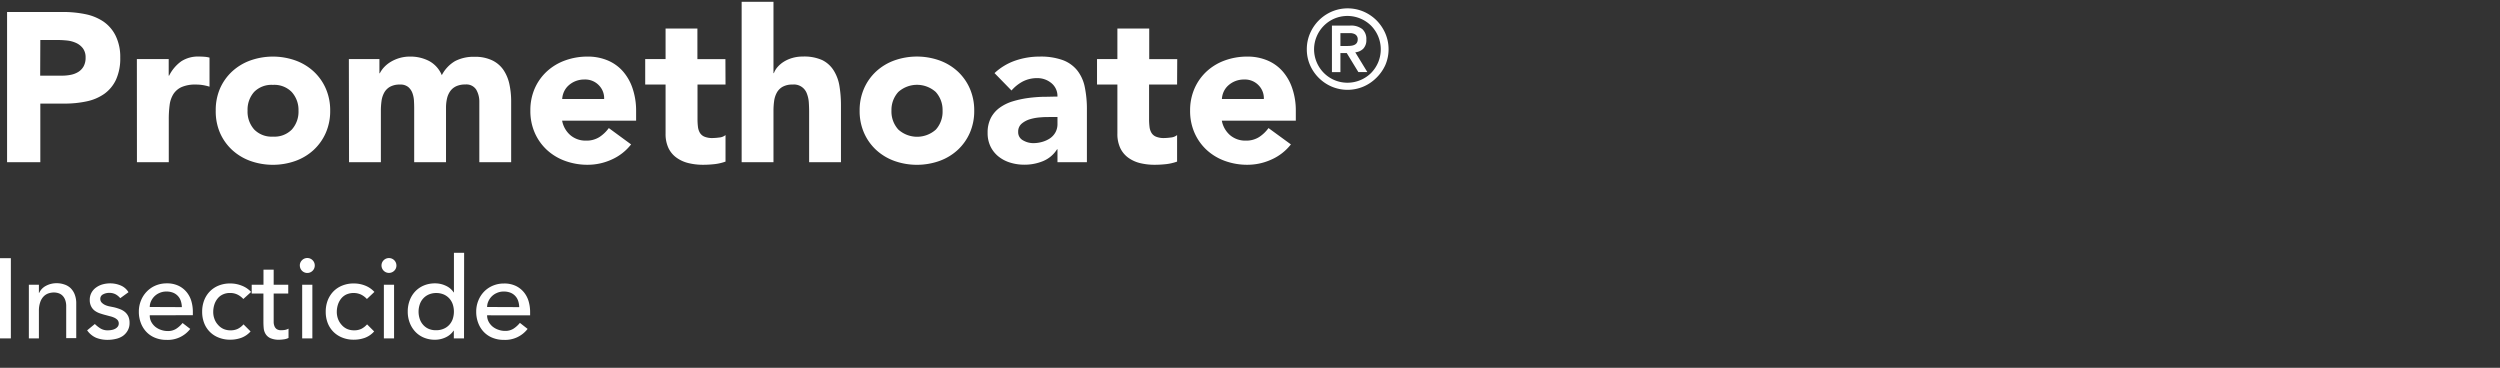 <svg xmlns="http://www.w3.org/2000/svg" viewBox="0 0 706.87 104"><rect x="0" y="0" width="706.87" height="104" fill="#333333" stroke="none"/><defs><style>.cls-1{fill:none;}.cls-2{fill:#fff;}</style></defs><g id="Layer_2" data-name="Layer 2"><rect class="cls-1" x="392.87" width="314" height="104"/><path class="cls-2" d="M2,3.39H17.82a31.17,31.17,0,0,1,6.24.6,14.19,14.19,0,0,1,5.13,2.07,10.46,10.46,0,0,1,3.48,4A13.56,13.56,0,0,1,34,16.29a14.47,14.47,0,0,1-1.2,6.24,10.24,10.24,0,0,1-3.3,4,13.38,13.38,0,0,1-5,2.13,29.19,29.19,0,0,1-6.24.63H11.4V45.87H2Zm9.36,18h6.24a12.07,12.07,0,0,0,2.43-.24,6.25,6.25,0,0,0,2.1-.81,4.32,4.32,0,0,0,1.5-1.56,4.93,4.93,0,0,0,.57-2.49,4.21,4.21,0,0,0-.75-2.61,5,5,0,0,0-1.92-1.53A8.22,8.22,0,0,0,19,11.46a26.67,26.67,0,0,0-2.76-.15H11.4Z"/><path class="cls-2" d="M38.7,16.71h9v4.68h.12a11.06,11.06,0,0,1,3.42-4.05,8.65,8.65,0,0,1,5-1.35q.78,0,1.56.06a7.72,7.72,0,0,1,1.44.24v8.22a13.59,13.59,0,0,0-1.89-.45,12.24,12.24,0,0,0-1.95-.15,9.56,9.56,0,0,0-4.08.72,5.42,5.42,0,0,0-2.31,2,7.64,7.64,0,0,0-1.05,3.09,30.09,30.09,0,0,0-.24,4V45.87h-9Z"/><path class="cls-2" d="M61,31.29A15.31,15.31,0,0,1,62.22,25a14.5,14.5,0,0,1,3.45-4.83,15.24,15.24,0,0,1,5.16-3.09,19.09,19.09,0,0,1,12.66,0,15.24,15.24,0,0,1,5.16,3.09A14.5,14.5,0,0,1,92.1,25a15.31,15.31,0,0,1,1.26,6.3,15.28,15.28,0,0,1-1.26,6.3,14.5,14.5,0,0,1-3.45,4.83,15.24,15.24,0,0,1-5.16,3.09,19.09,19.09,0,0,1-12.66,0,15.24,15.24,0,0,1-5.16-3.09,14.5,14.5,0,0,1-3.45-4.83A15.28,15.28,0,0,1,61,31.29Zm9,0a7.54,7.54,0,0,0,1.89,5.34,6.88,6.88,0,0,0,5.31,2,6.88,6.88,0,0,0,5.31-2,7.54,7.54,0,0,0,1.89-5.34A7.54,7.54,0,0,0,82.47,26a6.88,6.88,0,0,0-5.31-2,6.88,6.88,0,0,0-5.31,2A7.54,7.54,0,0,0,70,31.29Z"/><path class="cls-2" d="M98.64,16.71h8.64v4h.12A7.29,7.29,0,0,1,108.6,19a8.73,8.73,0,0,1,1.86-1.5,10.63,10.63,0,0,1,2.46-1.08,10.26,10.26,0,0,1,3-.42,11.39,11.39,0,0,1,5.43,1.26,8,8,0,0,1,3.57,4,9.79,9.79,0,0,1,3.78-4,11.36,11.36,0,0,1,5.46-1.2,11.14,11.14,0,0,1,5,1,8.1,8.1,0,0,1,3.18,2.7,11.47,11.47,0,0,1,1.68,4,22.93,22.93,0,0,1,.51,4.95V45.87h-9v-17a6.77,6.77,0,0,0-.87-3.51,3.29,3.29,0,0,0-3.09-1.47,6,6,0,0,0-2.61.51,4.3,4.3,0,0,0-1.68,1.41,5.86,5.86,0,0,0-.9,2.1,11.45,11.45,0,0,0-.27,2.52V45.87h-9V30.45q0-.78-.06-1.92a7.67,7.67,0,0,0-.42-2.16,4.13,4.13,0,0,0-1.17-1.74,3.46,3.46,0,0,0-2.37-.72,5.56,5.56,0,0,0-2.82.63,4.29,4.29,0,0,0-1.65,1.68,6.87,6.87,0,0,0-.75,2.37,20.42,20.42,0,0,0-.18,2.76V45.87h-9Z"/><path class="cls-2" d="M178.44,40.83A14.36,14.36,0,0,1,173,45.09a16.36,16.36,0,0,1-6.84,1.5,18.38,18.38,0,0,1-6.33-1.08,15.24,15.24,0,0,1-5.16-3.09,14.5,14.5,0,0,1-3.45-4.83,15.28,15.28,0,0,1-1.26-6.3A15.31,15.31,0,0,1,151.2,25a14.5,14.5,0,0,1,3.45-4.83,15.24,15.24,0,0,1,5.16-3.09A18.38,18.38,0,0,1,166.14,16a14.4,14.4,0,0,1,5.67,1.08,11.81,11.81,0,0,1,4.32,3.09A14.07,14.07,0,0,1,178.86,25a19.51,19.51,0,0,1,1,6.3v2.82H158.94a7.12,7.12,0,0,0,2.34,4.11,6.62,6.62,0,0,0,4.44,1.53,6.76,6.76,0,0,0,3.75-1,10.08,10.08,0,0,0,2.67-2.55ZM170.82,28a5.21,5.21,0,0,0-1.5-3.9,5.33,5.33,0,0,0-4-1.62,6.76,6.76,0,0,0-2.64.48,6.62,6.62,0,0,0-1.95,1.23,5.39,5.39,0,0,0-1.26,1.74,5.73,5.73,0,0,0-.51,2.07Z"/><path class="cls-2" d="M205.14,23.91h-7.92v9.72a18.29,18.29,0,0,0,.12,2.19,4.41,4.41,0,0,0,.54,1.71,2.73,2.73,0,0,0,1.29,1.11,5.72,5.72,0,0,0,2.31.39,15.56,15.56,0,0,0,1.89-.15,3.2,3.2,0,0,0,1.77-.69v7.5a13.62,13.62,0,0,1-3.12.72,28.79,28.79,0,0,1-3.18.18,17.3,17.3,0,0,1-4.2-.48,9.58,9.58,0,0,1-3.36-1.53A7.17,7.17,0,0,1,189,41.85a9.33,9.33,0,0,1-.81-4.08V23.91h-5.76v-7.2h5.76V8.07h9v8.64h7.92Z"/><path class="cls-2" d="M218.7.51V20.67h.12a5.41,5.41,0,0,1,1-1.68,8,8,0,0,1,1.74-1.5,9.47,9.47,0,0,1,2.4-1.08,10.26,10.26,0,0,1,3-.42,12.4,12.4,0,0,1,5.52,1A8,8,0,0,1,235.77,20a11.77,11.77,0,0,1,1.59,4.38,33.26,33.26,0,0,1,.42,5.46V45.87h-9V31.59q0-1.26-.09-2.61a8.23,8.23,0,0,0-.54-2.49,3.87,3.87,0,0,0-4.05-2.58,5.56,5.56,0,0,0-2.82.63,4.29,4.29,0,0,0-1.65,1.68,6.87,6.87,0,0,0-.75,2.37,20.42,20.42,0,0,0-.18,2.76V45.87h-9V.51Z"/><path class="cls-2" d="M243.06,31.29a15.31,15.31,0,0,1,1.26-6.3,14.5,14.5,0,0,1,3.45-4.83,15.24,15.24,0,0,1,5.16-3.09,19.09,19.09,0,0,1,12.66,0,15.24,15.24,0,0,1,5.16,3.09A14.5,14.5,0,0,1,274.2,25a15.31,15.31,0,0,1,1.26,6.3,15.28,15.28,0,0,1-1.26,6.3,14.5,14.5,0,0,1-3.45,4.83,15.24,15.24,0,0,1-5.16,3.09,19.09,19.09,0,0,1-12.66,0,15.24,15.24,0,0,1-5.16-3.09,14.5,14.5,0,0,1-3.45-4.83A15.28,15.28,0,0,1,243.06,31.29Zm9,0A7.54,7.54,0,0,0,254,36.63a7.93,7.93,0,0,0,10.62,0,7.54,7.54,0,0,0,1.89-5.34A7.54,7.54,0,0,0,264.57,26,7.93,7.93,0,0,0,254,26,7.54,7.54,0,0,0,252.06,31.29Z"/><path class="cls-2" d="M299,42.21h-.12a8.51,8.51,0,0,1-4,3.36,13.75,13.75,0,0,1-5.25,1,13.54,13.54,0,0,1-3.93-.57,9.92,9.92,0,0,1-3.33-1.71,8.26,8.26,0,0,1-2.28-2.82,8.58,8.58,0,0,1-.84-3.9,9,9,0,0,1,.93-4.26,8.32,8.32,0,0,1,2.52-2.88,12.39,12.39,0,0,1,3.63-1.77,27.64,27.64,0,0,1,4.23-.93,40.4,40.4,0,0,1,4.38-.36c1.46,0,2.8-.06,4.05-.06a4.68,4.68,0,0,0-1.71-3.81,6.17,6.17,0,0,0-4.05-1.41,8.78,8.78,0,0,0-4,.93A11.1,11.1,0,0,0,286,25.59l-4.8-4.92A16.43,16.43,0,0,1,287,17.16,21,21,0,0,1,294,16a18.23,18.23,0,0,1,6.51,1,9.47,9.47,0,0,1,4.08,2.91,11.21,11.21,0,0,1,2.13,4.71,30.91,30.91,0,0,1,.6,6.45V45.87H299Zm-2.22-9.12c-.69,0-1.53,0-2.55.09a13.39,13.39,0,0,0-2.94.51,6.54,6.54,0,0,0-2.4,1.26,2.9,2.9,0,0,0-1,2.34,2.57,2.57,0,0,0,1.38,2.4,5.77,5.77,0,0,0,2.88.78,9,9,0,0,0,2.55-.36,7.73,7.73,0,0,0,2.19-1,5,5,0,0,0,1.53-1.68A4.84,4.84,0,0,0,299,35V33.09Z"/><path class="cls-2" d="M332.82,23.91H324.9v9.72a16.43,16.43,0,0,0,.12,2.19,4.25,4.25,0,0,0,.54,1.71,2.64,2.64,0,0,0,1.29,1.11,5.69,5.69,0,0,0,2.31.39,15.27,15.27,0,0,0,1.88-.15,3.21,3.21,0,0,0,1.78-.69v7.5a13.62,13.62,0,0,1-3.12.72,28.92,28.92,0,0,1-3.18.18,17.24,17.24,0,0,1-4.2-.48A9.58,9.58,0,0,1,319,44.58a7.17,7.17,0,0,1-2.25-2.73,9.33,9.33,0,0,1-.81-4.08V23.91h-5.76v-7.2h5.76V8.07h9v8.64h7.92Z"/><path class="cls-2" d="M365,40.83a14.36,14.36,0,0,1-5.46,4.26,16.36,16.36,0,0,1-6.84,1.5,18.38,18.38,0,0,1-6.33-1.08,15.24,15.24,0,0,1-5.16-3.09,14.5,14.5,0,0,1-3.45-4.83,15.28,15.28,0,0,1-1.26-6.3,15.31,15.31,0,0,1,1.26-6.3,14.5,14.5,0,0,1,3.45-4.83,15.24,15.24,0,0,1,5.16-3.09A18.38,18.38,0,0,1,352.67,16a14.4,14.4,0,0,1,5.67,1.08,11.81,11.81,0,0,1,4.32,3.09A14.07,14.07,0,0,1,365.39,25a19.51,19.51,0,0,1,1,6.3v2.82H345.47a7.12,7.12,0,0,0,2.34,4.11,6.62,6.62,0,0,0,4.44,1.53,6.76,6.76,0,0,0,3.75-1,10.08,10.08,0,0,0,2.67-2.55ZM357.35,28a5.21,5.21,0,0,0-1.5-3.9,5.33,5.33,0,0,0-4-1.62,6.76,6.76,0,0,0-2.64.48,6.62,6.62,0,0,0-1.95,1.23A5.39,5.39,0,0,0,346,25.92a5.73,5.73,0,0,0-.51,2.07Z"/><path class="cls-2" d="M369.5,13.9a11.09,11.09,0,0,1,.92-4.48,11.74,11.74,0,0,1,6.13-6.14,11.48,11.48,0,0,1,9,0,11.78,11.78,0,0,1,3.66,2.48,12,12,0,0,1,2.48,3.66,11.37,11.37,0,0,1,0,9A12,12,0,0,1,389.17,22a11.78,11.78,0,0,1-3.66,2.48,11.48,11.48,0,0,1-9,0,11.74,11.74,0,0,1-6.13-6.14A11.09,11.09,0,0,1,369.5,13.9Zm2.05,0a9.39,9.39,0,0,0,.74,3.69,9.46,9.46,0,0,0,5,5.05,9.45,9.45,0,0,0,7.38,0,9.44,9.44,0,0,0,3-2,9.73,9.73,0,0,0,2-3,9.57,9.57,0,0,0,0-7.38,9.73,9.73,0,0,0-2-3,9.44,9.44,0,0,0-3-2,9.45,9.45,0,0,0-7.38,0,9.46,9.46,0,0,0-5,5.05A9.39,9.39,0,0,0,371.55,13.9Zm5.05-6.66h5.08a5.12,5.12,0,0,1,3.52,1,3.73,3.73,0,0,1,1.13,2.94,3.47,3.47,0,0,1-.89,2.61,3.68,3.68,0,0,1-2.24,1l3.41,5.58h-2.54L380.79,15H379v5.39H376.6ZM379,13h1.77c.37,0,.74,0,1.11-.05a3.18,3.18,0,0,0,1-.23,1.69,1.69,0,0,0,.73-.56,1.71,1.71,0,0,0,.28-1,1.55,1.55,0,0,0-1-1.58,3.18,3.18,0,0,0-1-.22q-.56,0-1.11,0H379Z"/><path class="cls-2" d="M0,73H3.07V95.68H0Z"/><path class="cls-2" d="M8.16,80.51H11v2.33h.06a4.3,4.3,0,0,1,1.89-2,6.28,6.28,0,0,1,3.11-.76,6.4,6.4,0,0,1,2.09.34,4.67,4.67,0,0,1,1.76,1,5,5,0,0,1,1.2,1.81,6.85,6.85,0,0,1,.45,2.61v9.76H18.72v-9a5.07,5.07,0,0,0-.29-1.8,3.32,3.32,0,0,0-.77-1.22,2.84,2.84,0,0,0-1.1-.67,4.07,4.07,0,0,0-1.3-.21,4.75,4.75,0,0,0-1.66.29,3.48,3.48,0,0,0-1.34.91,4.24,4.24,0,0,0-.9,1.59A7.22,7.22,0,0,0,11,87.87v7.81H8.16Z"/><path class="cls-2" d="M34,84.31a4.72,4.72,0,0,0-1.27-1.07,3.71,3.71,0,0,0-1.84-.43,3.57,3.57,0,0,0-1.77.43,1.37,1.37,0,0,0-.76,1.27,1.45,1.45,0,0,0,.44,1.09,3.35,3.35,0,0,0,1,.67,5.76,5.76,0,0,0,1.26.38l1.16.23a14.18,14.18,0,0,1,1.74.54,4.91,4.91,0,0,1,1.41.83,3.75,3.75,0,0,1,.93,1.25,4.37,4.37,0,0,1,.33,1.79,4.21,4.21,0,0,1-.54,2.19A4.57,4.57,0,0,1,34.72,95a5.8,5.8,0,0,1-2,.83,9.83,9.83,0,0,1-2.22.26,8.66,8.66,0,0,1-3.31-.58,6,6,0,0,1-2.55-2.11l2.18-1.79a9.17,9.17,0,0,0,1.57,1.25,3.89,3.89,0,0,0,2.11.54,6,6,0,0,0,1.1-.11,3.22,3.22,0,0,0,1-.35,2.23,2.23,0,0,0,.71-.61,1.41,1.41,0,0,0,.27-.85,1.47,1.47,0,0,0-.4-1.06,3.07,3.07,0,0,0-1-.65,6.51,6.51,0,0,0-1.18-.38L30,89.12c-.62-.15-1.2-.33-1.76-.52a5.38,5.38,0,0,1-1.47-.76,3.46,3.46,0,0,1-1-1.22,3.87,3.87,0,0,1-.39-1.83,4.16,4.16,0,0,1,.5-2.06,4.35,4.35,0,0,1,1.31-1.45A5.69,5.69,0,0,1,29,80.41a7.86,7.86,0,0,1,2.09-.29,7.61,7.61,0,0,1,3,.58,4.68,4.68,0,0,1,2.24,1.92Z"/><path class="cls-2" d="M42.34,89.15A3.81,3.81,0,0,0,42.77,91a4.61,4.61,0,0,0,1.13,1.39,5.29,5.29,0,0,0,1.64.89,5.61,5.61,0,0,0,1.92.32,4.25,4.25,0,0,0,2.33-.62,7.82,7.82,0,0,0,1.83-1.65L53.79,93a8,8,0,0,1-6.72,3.1,8.29,8.29,0,0,1-3.25-.61,6.9,6.9,0,0,1-2.46-1.68,7.41,7.41,0,0,1-1.55-2.53,8.76,8.76,0,0,1-.55-3.15,8.18,8.18,0,0,1,.6-3.15,7.7,7.7,0,0,1,1.63-2.53A7.55,7.55,0,0,1,44,80.73a8,8,0,0,1,3.13-.61,7.48,7.48,0,0,1,3.41.71,6.73,6.73,0,0,1,2.29,1.84,7.21,7.21,0,0,1,1.3,2.56,10.89,10.89,0,0,1,.4,2.89v1Zm9.08-2.31a6.12,6.12,0,0,0-.3-1.76,3.75,3.75,0,0,0-2.18-2.32,5,5,0,0,0-1.9-.33,4.61,4.61,0,0,0-1.94.4,4.54,4.54,0,0,0-1.48,1,4.78,4.78,0,0,0-.95,1.42,4,4,0,0,0-.33,1.55Z"/><path class="cls-2" d="M68.8,84.54a5.69,5.69,0,0,0-1.68-1.26,4.71,4.71,0,0,0-2.1-.44,4.6,4.6,0,0,0-2.06.44,4,4,0,0,0-1.47,1.18,5.18,5.18,0,0,0-.9,1.73,6.88,6.88,0,0,0-.3,2,5.58,5.58,0,0,0,.35,2,4.91,4.91,0,0,0,1,1.65A4.48,4.48,0,0,0,63.17,93a4.81,4.81,0,0,0,2,.4,4.57,4.57,0,0,0,2.08-.43,5.36,5.36,0,0,0,1.6-1.26l2,2a6.53,6.53,0,0,1-2.61,1.8,9.15,9.15,0,0,1-3.15.54,8.53,8.53,0,0,1-3.21-.58,7.09,7.09,0,0,1-4.15-4.11,8.73,8.73,0,0,1-.57-3.21,8.89,8.89,0,0,1,.57-3.24,7.47,7.47,0,0,1,1.62-2.53,7.25,7.25,0,0,1,2.49-1.64,8.47,8.47,0,0,1,3.25-.59,8.64,8.64,0,0,1,3.19.59A7,7,0,0,1,71,82.55Z"/><path class="cls-2" d="M81.5,83H77.38v6.88c0,.43,0,.85,0,1.27a3.28,3.28,0,0,0,.24,1.12,1.8,1.8,0,0,0,.64.8,2.21,2.21,0,0,0,1.26.3,6.6,6.6,0,0,0,1.06-.09,3.25,3.25,0,0,0,1-.36v2.63a3.88,3.88,0,0,1-1.33.4,10.69,10.69,0,0,1-1.26.11,6,6,0,0,1-2.58-.46,3.12,3.12,0,0,1-1.34-1.21,3.76,3.76,0,0,1-.51-1.64c-.06-.61-.08-1.22-.08-1.84V83H71.17V80.51H74.5V76.25h2.88v4.26H81.5Z"/><path class="cls-2" d="M84.77,75.07a2.06,2.06,0,0,1,.62-1.49,2.1,2.1,0,0,1,3,0A2.06,2.06,0,0,1,89,75.07a2.11,2.11,0,0,1-4.22,0Zm.67,5.44h2.88V95.68H85.44Z"/><path class="cls-2" d="M103.74,84.54a5.69,5.69,0,0,0-1.68-1.26,5.14,5.14,0,0,0-4.16,0,4.22,4.22,0,0,0-1.47,1.18,5.58,5.58,0,0,0-.9,1.73,6.88,6.88,0,0,0-.3,2,5.8,5.8,0,0,0,.35,2,5.26,5.26,0,0,0,1,1.65A4.48,4.48,0,0,0,98.11,93a4.86,4.86,0,0,0,2,.4,4.6,4.6,0,0,0,2.08-.43,5.49,5.49,0,0,0,1.6-1.26l2,2a6.5,6.5,0,0,1-2.6,1.8,9.24,9.24,0,0,1-3.16.54,8.53,8.53,0,0,1-3.21-.58,7.36,7.36,0,0,1-2.51-1.61,7.25,7.25,0,0,1-1.64-2.5,8.73,8.73,0,0,1-.57-3.21,8.89,8.89,0,0,1,.57-3.24,7.63,7.63,0,0,1,1.62-2.53,7.29,7.29,0,0,1,2.5-1.64,8.42,8.42,0,0,1,3.24-.59,8.6,8.6,0,0,1,3.19.59,7,7,0,0,1,2.64,1.8Z"/><path class="cls-2" d="M107.87,75.07a2.06,2.06,0,0,1,.62-1.49,2.11,2.11,0,0,1,3.6,1.49,2,2,0,0,1-.62,1.48,2.11,2.11,0,0,1-3.6-1.48Zm.67,5.44h2.88V95.68h-2.88Z"/><path class="cls-2" d="M131.2,95.68h-2.88V93.5h-.07A5.46,5.46,0,0,1,126,95.39a7,7,0,0,1-3,.67,7.94,7.94,0,0,1-3.18-.61,7,7,0,0,1-2.43-1.69,7.7,7.7,0,0,1-1.55-2.53,8.67,8.67,0,0,1-.55-3.14,8.76,8.76,0,0,1,.55-3.15,7.5,7.5,0,0,1,1.55-2.53,7.24,7.24,0,0,1,2.43-1.68,8.12,8.12,0,0,1,3.18-.61,7,7,0,0,1,3.08.69,5.22,5.22,0,0,1,2.2,1.87h.07V71.48h2.88Zm-7.87-2.31a5.18,5.18,0,0,0,2.08-.4A4.48,4.48,0,0,0,127,91.88a4.85,4.85,0,0,0,1-1.66A6.66,6.66,0,0,0,128,86a4.85,4.85,0,0,0-1-1.66,4.61,4.61,0,0,0-1.56-1.09,5.36,5.36,0,0,0-2.08-.4,5.28,5.28,0,0,0-2.08.4,4.56,4.56,0,0,0-1.57,1.09,4.68,4.68,0,0,0-1,1.66,6.48,6.48,0,0,0,0,4.26,4.68,4.68,0,0,0,1,1.66A4.43,4.43,0,0,0,121.25,93,5.11,5.11,0,0,0,123.33,93.37Z"/><path class="cls-2" d="M137.73,89.15a3.81,3.81,0,0,0,.43,1.81,4.61,4.61,0,0,0,1.13,1.39,5.29,5.29,0,0,0,1.64.89,5.61,5.61,0,0,0,1.92.32,4.25,4.25,0,0,0,2.33-.62A7.82,7.82,0,0,0,147,91.29L149.18,93a8,8,0,0,1-6.72,3.1,8.29,8.29,0,0,1-3.25-.61,6.9,6.9,0,0,1-2.46-1.68,7.41,7.41,0,0,1-1.55-2.53,8.76,8.76,0,0,1-.55-3.15,8.18,8.18,0,0,1,.6-3.15,7.7,7.7,0,0,1,1.63-2.53,7.55,7.55,0,0,1,2.48-1.68,8,8,0,0,1,3.13-.61,7.48,7.48,0,0,1,3.41.71,6.73,6.73,0,0,1,2.29,1.84,7.21,7.21,0,0,1,1.3,2.56,10.89,10.89,0,0,1,.4,2.89v1Zm9.08-2.31a6.12,6.12,0,0,0-.3-1.76,3.75,3.75,0,0,0-2.18-2.32,5,5,0,0,0-1.9-.33,4.61,4.61,0,0,0-1.94.4,4.54,4.54,0,0,0-1.48,1,4.78,4.78,0,0,0-.95,1.42,4,4,0,0,0-.33,1.55Z"/></g></svg>
